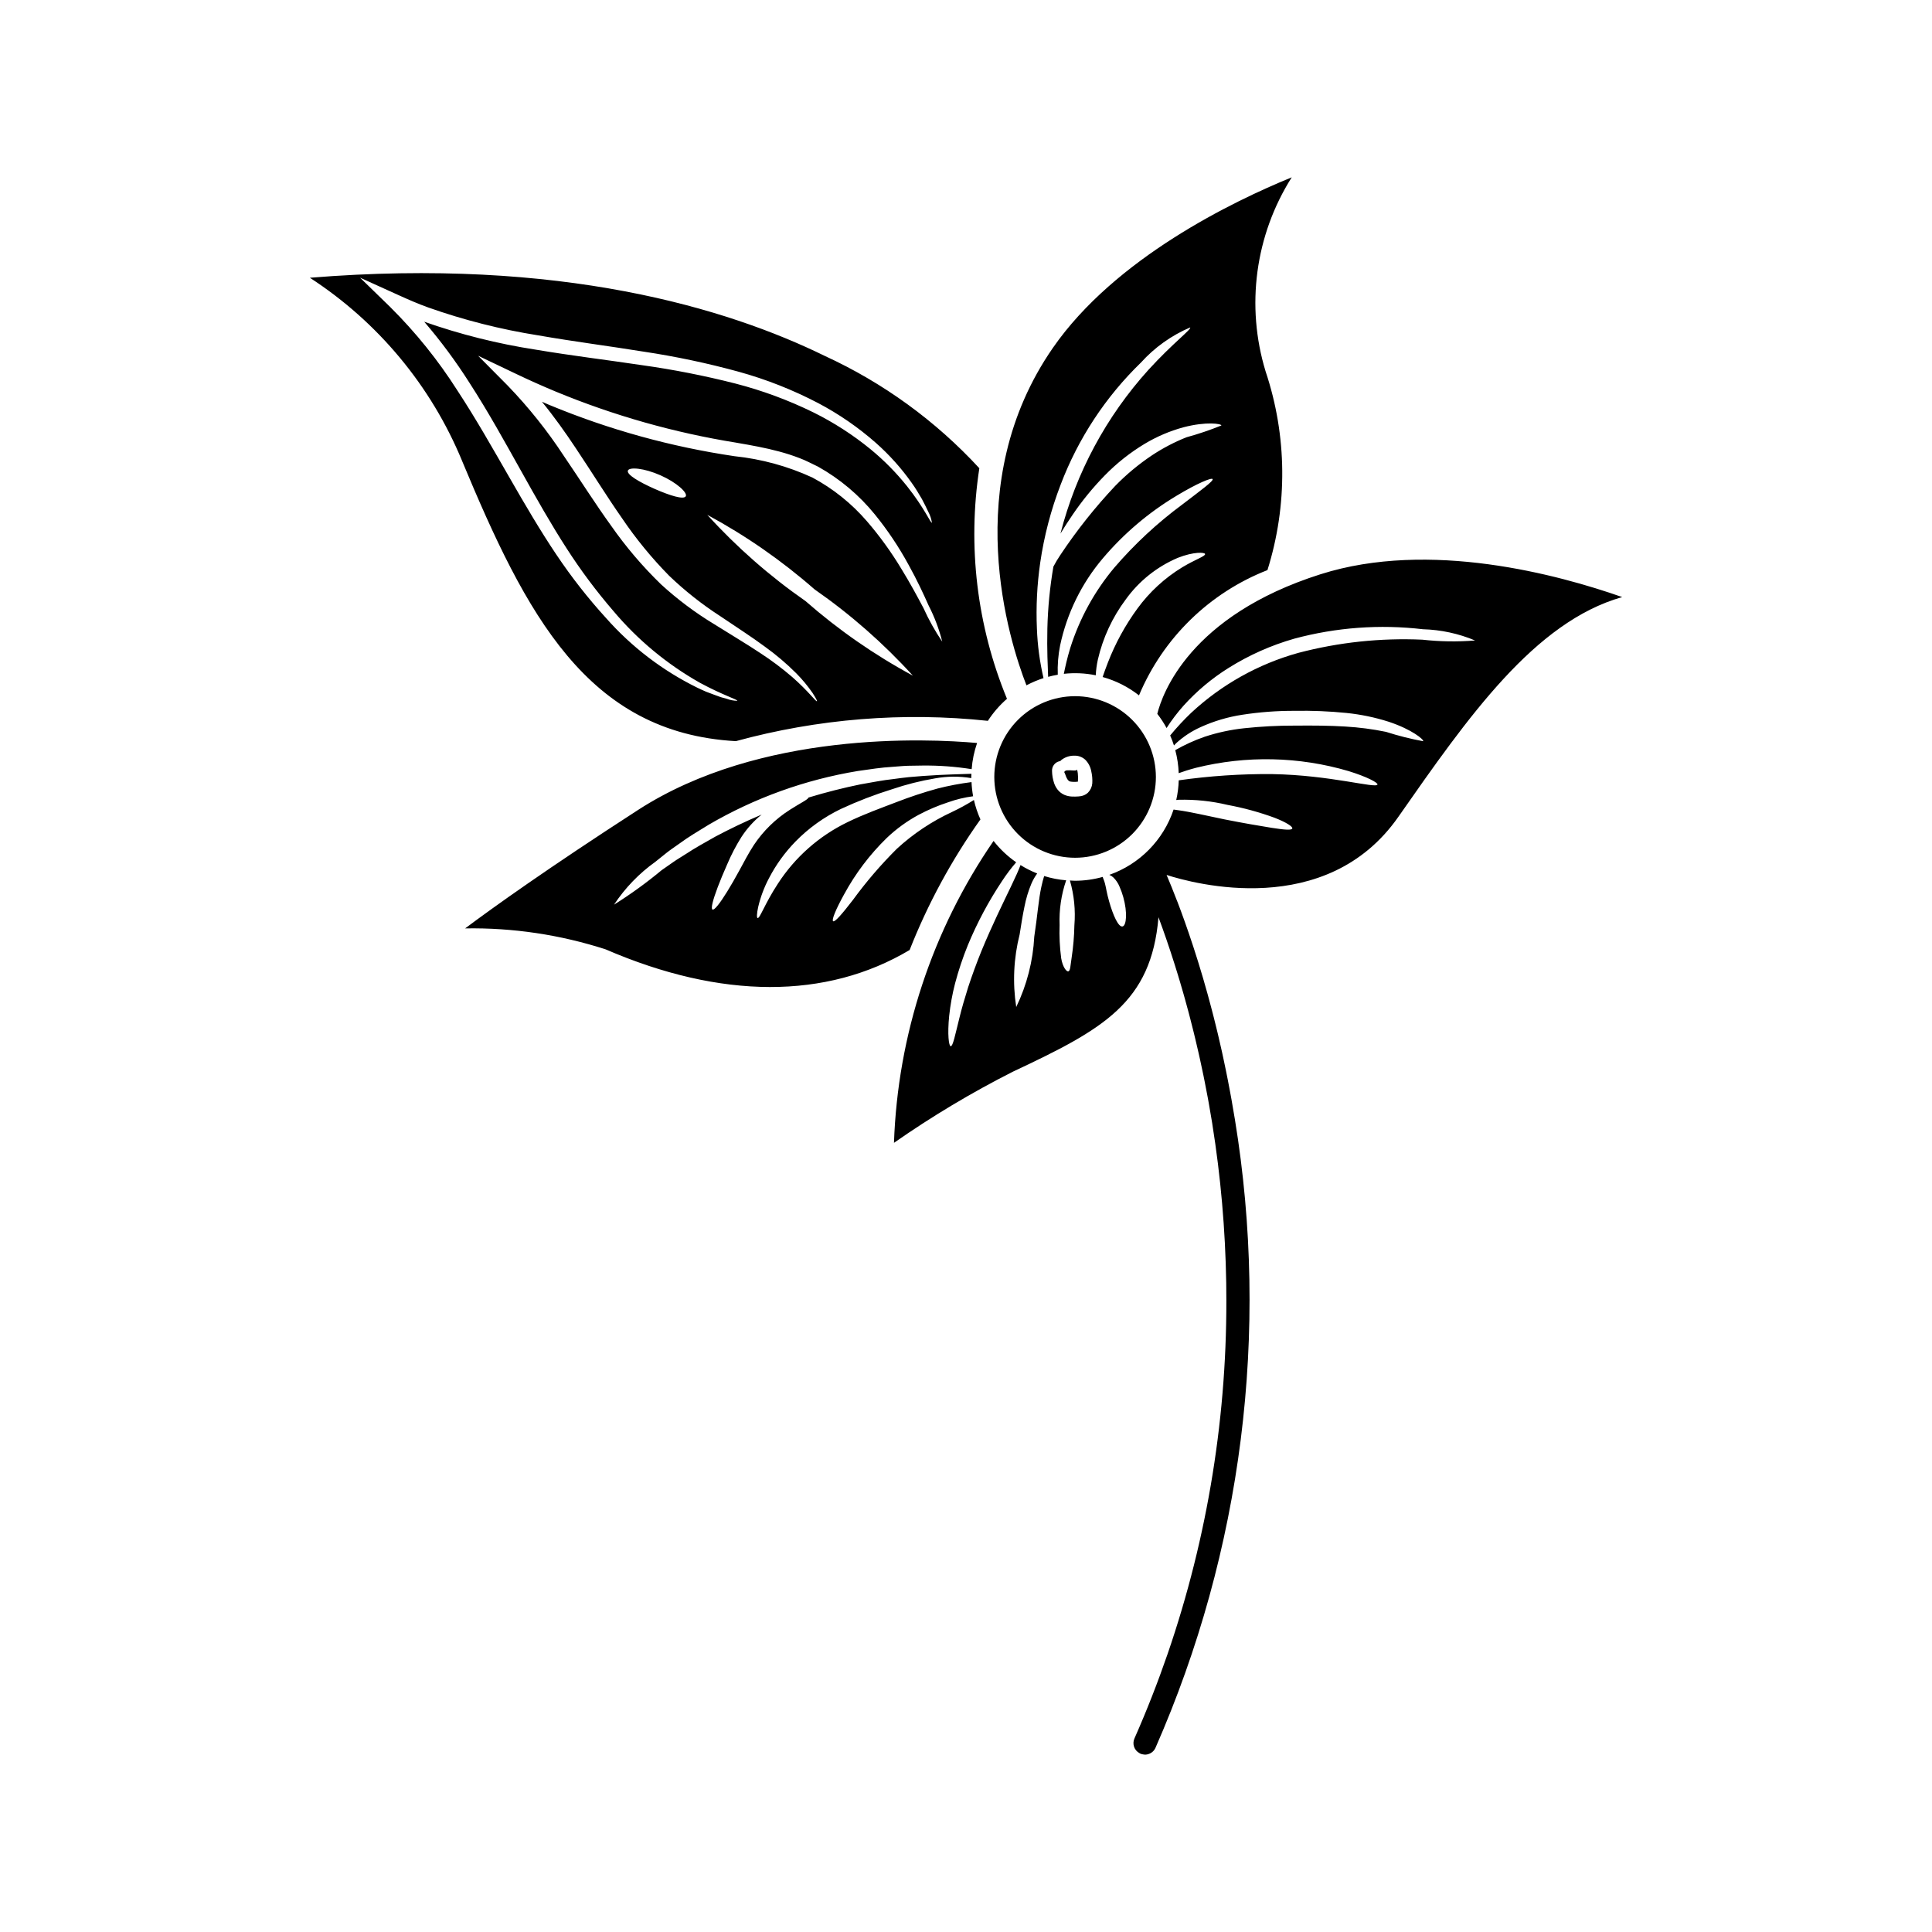 <?xml version="1.0" encoding="UTF-8"?>
<!-- Uploaded to: ICON Repo, www.iconrepo.com, Generator: ICON Repo Mixer Tools -->
<svg fill="#000000" width="800px" height="800px" version="1.1" viewBox="144 144 512 512" xmlns="http://www.w3.org/2000/svg">
 <path d="m416.02 325.62c-4.539-11.641-17.934-53.453 7.012-89.438 16.508-23.809 47.789-38.859 63.289-45.188v0.004c-9.688 15.316-12.215 34.098-6.922 51.434 5.711 17.059 5.879 35.488 0.488 52.652-15.371 6.008-27.652 17.984-34.043 33.199-2.859-2.246-6.133-3.898-9.637-4.867 0.359-1.039 0.809-2.34 1.395-3.828 1.977-5.106 4.617-9.934 7.852-14.352 3.199-4.375 7.227-8.078 11.855-10.898 3.57-2.152 6.168-2.918 6.047-3.523-0.059-0.457-2.973-0.664-7.262 1.031v0.004c-5.516 2.348-10.281 6.164-13.777 11.035-3.535 4.731-6.047 10.152-7.371 15.91-0.305 1.367-0.488 2.758-0.559 4.16-2.781-0.57-5.637-0.699-8.461-0.387 0.352-1.723 0.852-4.062 1.699-6.836 2.457-7.785 6.414-15.012 11.656-21.27 5.367-6.246 11.422-11.871 18.047-16.77 5.074-3.879 8.316-6.238 8.027-6.731-0.258-0.441-4.004 1.07-9.594 4.441v0.004c-7.367 4.414-13.957 10.008-19.504 16.562-5.633 6.641-9.52 14.578-11.32 23.098-0.508 2.551-0.715 5.148-0.617 7.746-0.867 0.145-1.719 0.332-2.555 0.559-0.094-2.703-0.336-7.113-0.203-12.797 0.133-5.504 0.668-10.992 1.598-16.418 0.555-1.059 1.168-2.082 1.836-3.07 4.324-6.504 9.188-12.629 14.543-18.316 2.957-3.031 6.223-5.746 9.742-8.102 2.875-1.902 5.941-3.508 9.148-4.785 3.141-0.859 6.231-1.906 9.25-3.129 0.02-0.461-3.949-1.117-10.117 0.496h0.004c-3.582 0.984-7.012 2.449-10.199 4.356-3.883 2.336-7.449 5.164-10.613 8.406-3.133 3.207-5.973 6.68-8.492 10.383-1.195 1.75-2.273 3.422-3.231 5.012 4.137-16.141 12.137-31.027 23.309-43.387 6.512-7.137 11.434-10.727 11.062-11.246v0.004c-4.969 2.121-9.418 5.297-13.043 9.309-9.375 9.09-16.637 20.129-21.273 32.336-2.578 6.688-4.398 13.645-5.426 20.734-0.832 5.777-1.125 11.617-0.871 17.449 0.164 4.414 0.75 8.801 1.75 13.102-1.559 0.5-3.074 1.141-4.519 1.91zm-30.973 70.164h0.004c4.828-12.262 11.133-23.891 18.773-34.629-0.746-1.656-1.324-3.379-1.727-5.148-1.871 1.176-3.816 2.238-5.816 3.18-5.352 2.481-10.285 5.773-14.625 9.766-4.227 4.207-8.117 8.738-11.633 13.555-2.844 3.691-4.769 5.922-5.234 5.625-0.445-0.285 0.633-3.012 2.922-7.152v0.004c2.984-5.5 6.781-10.52 11.258-14.887 2.539-2.426 5.391-4.496 8.48-6.164 2.488-1.324 5.086-2.43 7.766-3.305 2.16-0.773 4.398-1.316 6.672-1.613-0.227-1.242-0.367-2.496-0.426-3.754-3.051 0.387-6.078 0.961-9.059 1.723-3.676 1.012-7.297 2.211-10.852 3.594-4.07 1.562-8.59 3.176-12.973 5.316-7.504 3.637-13.871 9.258-18.406 16.254-3.531 5.387-4.801 9.32-5.402 9.141-0.242-0.066-0.246-1.137 0.172-2.992v-0.004c0.621-2.625 1.574-5.16 2.836-7.543 1.855-3.582 4.231-6.867 7.051-9.754 3.477-3.551 7.543-6.469 12.023-8.621 4.379-2.035 8.891-3.773 13.504-5.207 3.746-1.277 7.59-2.246 11.492-2.898 3.16-0.574 6.394-0.594 9.562-0.066 0-0.098-0.016-0.195-0.016-0.297 0-0.285 0.035-0.562 0.043-0.848-2.648 0.113-7.094 0.16-12.844 0.578l-3.738 0.309c-1.297 0.109-2.641 0.336-4.031 0.5-2.793 0.293-5.734 0.879-8.836 1.422-4.348 0.891-8.969 2.043-13.711 3.481-0.195 0.57-2.18 1.469-4.906 3.219l-0.004 0.004c-3.82 2.422-7.094 5.617-9.602 9.383-1.449 2.215-2.641 4.555-3.812 6.695-1.168 2.144-2.269 4.055-3.246 5.633-1.949 3.156-3.402 4.988-3.887 4.75s0.086-2.504 1.398-5.973c0.656-1.734 1.5-3.769 2.492-6.004 1.062-2.516 2.324-4.938 3.777-7.246 1.465-2.25 3.269-4.254 5.356-5.941-4.375 1.852-8.492 3.832-12.262 5.836-2.734 1.562-5.375 2.984-7.711 4.543-1.18 0.762-2.356 1.441-3.426 2.188l-3.074 2.148v-0.004c-4.008 3.332-8.23 6.391-12.645 9.16 2.926-4.43 6.641-8.281 10.961-11.363l3-2.406c1.051-0.828 2.215-1.59 3.387-2.434 2.32-1.715 4.973-3.285 7.742-4.981h-0.004c12.199-7.117 25.594-11.941 39.531-14.238 3.215-0.457 6.258-0.941 9.141-1.098 1.438-0.098 2.82-0.25 4.156-0.285l3.844-0.059c4.356-0.047 8.711 0.273 13.016 0.957 0.176-2.363 0.664-4.695 1.441-6.938-13.359-1.191-57.449-3.203-89.844 17.746-23.926 15.469-38.266 25.727-45.836 31.391h0.004c12.637-0.211 25.223 1.668 37.25 5.559 30.609 13.238 58.457 13.297 80.523 0.18zm-118.59-129.64h0.004c-8.219-19.895-22.285-36.82-40.344-48.535 66.418-5.414 110.67 8.078 136.46 20.715 15.488 7.109 29.41 17.227 40.957 29.762-3.168 20.656-0.637 41.785 7.324 61.105-1.953 1.703-3.656 3.668-5.062 5.84-22.402-2.383-45.055-0.559-66.789 5.383-39.43-2.199-55.586-33.543-72.551-74.27zm119.46 56.906c-7.793-8.566-16.523-16.234-26.031-22.848-8.711-7.637-18.254-14.266-28.449-19.766 7.793 8.57 16.523 16.234 26.031 22.852 8.711 7.633 18.254 14.266 28.449 19.766zm4.176-18.586c-1.336-3.012-3.035-6.68-5.316-10.797h-0.004c-2.559-4.711-5.547-9.176-8.93-13.34-4.168-5.129-9.273-9.422-15.043-12.656-1.621-0.762-3.227-1.645-4.965-2.289v0.004c-1.746-0.672-3.527-1.25-5.336-1.73-3.648-0.984-7.434-1.664-11.266-2.32l0.004-0.004c-16.5-2.641-32.633-7.207-48.066-13.602-3.523-1.469-6.969-3.008-10.336-4.617l-10.133-4.836 7.91 7.977h-0.004c5.5 5.703 10.449 11.91 14.793 18.535 4.348 6.379 8.348 12.719 12.547 18.531 3.902 5.586 8.328 10.785 13.223 15.531 4.359 3.996 9.105 7.547 14.168 10.605 4.531 2.848 8.652 5.281 12.125 7.602 2.984 1.938 5.832 4.074 8.527 6.398 4.387 3.856 6.238 6.566 6.508 6.367 0.105-0.074-0.277-0.797-1.125-2.125h0.004c-1.301-1.895-2.769-3.668-4.391-5.297-2.578-2.574-5.363-4.934-8.324-7.059-3.422-2.531-7.481-5.144-11.871-8.109-4.809-3.113-9.312-6.676-13.449-10.641-4.637-4.707-8.832-9.828-12.531-15.301-4.031-5.766-7.941-12.117-12.285-18.613-2.711-4.078-5.637-8.211-8.918-12.219 0.688 0.297 1.363 0.602 2.059 0.891v-0.004c15.707 6.512 32.156 11.062 48.98 13.547 7.141 0.746 14.113 2.652 20.641 5.656 5.488 2.941 10.387 6.867 14.453 11.582 3.398 3.945 6.457 8.172 9.141 12.637 2.422 3.938 4.301 7.473 5.84 10.363 1.398 3.109 3.066 6.094 4.984 8.914-0.84-3.32-2.051-6.535-3.613-9.582zm-71.07-34.508c-4.359-1.938-8.32-2.246-8.633-1.223-0.324 1.043 2.922 2.969 7.047 4.805 4.133 1.82 7.738 2.93 8.293 1.988 0.547-0.914-2.344-3.641-6.707-5.57zm-27.5 21.133h-0.004c3.938 5.875 8.305 11.449 13.066 16.672 6.789 7.688 15.02 13.973 24.227 18.496 0.82 0.375 1.582 0.754 2.32 1.059l2.098 0.785 1.797 0.656 1.531 0.418c0.906 0.348 1.863 0.531 2.832 0.551 0.109-0.344-3.703-1.434-9.914-4.785h0.004c-8.703-4.91-16.457-11.336-22.891-18.98-4.523-5.242-8.676-10.797-12.422-16.625-4.066-6.285-8.031-13.281-12.18-20.723-4.164-7.426-8.492-15.312-13.594-23.199-3.598-5.664-7.602-11.062-11.973-16.152 9.586 3.371 19.465 5.844 29.508 7.391 9.746 1.641 19.156 2.762 28.047 4.098 8.395 1.168 16.719 2.805 24.934 4.898 7.109 1.836 14.016 4.391 20.609 7.621 5.422 2.684 10.523 5.969 15.207 9.801 3.531 2.902 6.754 6.164 9.609 9.73 4.707 5.91 6.285 9.898 6.637 9.723-0.16-1.027-0.492-2.023-0.988-2.938-0.418-0.922-0.988-2.043-1.68-3.359-0.762-1.273-1.609-2.773-2.746-4.336-2.723-3.844-5.879-7.363-9.402-10.484-4.684-4.133-9.84-7.688-15.363-10.598-6.695-3.496-13.738-6.277-21.016-8.289-8.305-2.277-16.734-4.059-25.246-5.336-8.941-1.449-18.336-2.641-27.949-4.316h-0.004c-9.895-1.57-19.625-4.039-29.07-7.375-2.707-0.969-5.312-2.113-7.883-3.277l-10.203-4.625 8.012 7.797v0.004c6.727 6.68 12.691 14.094 17.781 22.094 5.059 7.707 9.434 15.496 13.691 22.879 4.238 7.391 8.352 14.406 12.613 20.727zm137.89 56.816-0.023 0.102c-0.156 0.227-0.617 0.199-1.289 0.156h-0.004c-0.387-0.027-0.777-0.035-1.164-0.02l-0.332 0.023-0.16 0.059-0.004-0.004c-0.094 0.035-0.18 0.086-0.258 0.152-0.145 0.133-0.156 0.359-0.031 0.508 0.039-0.125 0.297 0.891 0.566 1.352 0.285 0.555 0.582 0.793 0.836 0.867v0.004c0.645 0.121 1.309 0.141 1.961 0.055 0.113-0.008 0.113-0.012 0.105-0.008l0.004 0.004c0.012-0.012 0.016 0.043 0.039-0.039h-0.004c0.062-0.707 0.059-1.414-0.02-2.121-0.031-0.371-0.105-0.734-0.227-1.09zm20.91 2c0 5.68-2.258 11.125-6.273 15.141-4.016 4.012-9.461 6.269-15.137 6.269-5.68 0-11.125-2.254-15.141-6.269s-6.273-9.461-6.273-15.141c0-5.68 2.258-11.125 6.273-15.141s9.461-6.269 15.141-6.269c5.676 0.008 11.117 2.266 15.129 6.277 4.016 4.016 6.273 9.457 6.281 15.133zm-17.133-1.543c-0.211-1.129-0.75-2.172-1.551-2.996-0.797-0.75-1.863-1.148-2.957-1.102-1.273-0.02-2.512 0.41-3.5 1.211-0.074 0.078-0.141 0.156-0.203 0.242-0.086 0.012-0.176 0.012-0.262 0.031-1.16 0.289-1.961 1.352-1.918 2.551 0.016 1.133 0.211 2.262 0.586 3.336 0.211 0.59 0.516 1.141 0.902 1.637 0.473 0.594 1.082 1.062 1.777 1.371 0.648 0.273 1.34 0.426 2.047 0.453 0.562 0.02 1.125 0.012 1.691-0.031 0.211-0.016 0.418-0.039 0.629-0.078 0.238-0.043 0.473-0.105 0.703-0.188 0.449-0.164 0.859-0.418 1.203-0.75 0.652-0.66 1.051-1.531 1.129-2.457 0.066-1.086-0.027-2.172-0.277-3.231zm60.762-52.18c-34.699 11.016-41.949 31.727-43.258 36.992 0.922 1.184 1.746 2.441 2.461 3.762 1.348-2.106 2.863-4.098 4.531-5.961 3.492-3.863 7.504-7.223 11.922-9.98 5.406-3.387 11.262-5.992 17.395-7.742 11.105-2.988 22.68-3.836 34.102-2.496 4.746 0.133 9.426 1.141 13.805 2.977-4.66 0.375-9.344 0.305-13.988-0.211-11.062-0.496-22.133 0.684-32.844 3.496-10.602 2.945-20.344 8.395-28.402 15.887-1.977 1.887-3.836 3.891-5.57 6 0.383 0.867 0.719 1.75 1.008 2.652 0.184-0.195 0.359-0.387 0.59-0.609v-0.004c1.926-1.758 4.117-3.195 6.496-4.262 3.508-1.59 7.215-2.688 11.02-3.266 4.578-0.707 9.203-1.055 13.836-1.039 4.606-0.082 9.215 0.105 13.797 0.566 3.793 0.391 7.535 1.168 11.168 2.328 6.238 2.066 9.391 4.777 9.129 5.156v0.004c-3.336-0.617-6.625-1.449-9.855-2.484-3.547-0.727-7.141-1.195-10.758-1.406-4.098-0.258-8.641-0.293-13.445-0.242v-0.004c-4.461-0.012-8.922 0.223-13.359 0.695-3.566 0.379-7.086 1.137-10.492 2.258-2.699 0.941-5.305 2.125-7.785 3.547 0.535 1.992 0.84 4.043 0.914 6.106 1.227-0.457 2.766-0.949 4.594-1.43 13.305-3.293 27.242-2.996 40.391 0.867 4.992 1.543 7.852 3.094 7.688 3.574-0.363 1.117-12.52-2.519-27.906-2.769l-0.004-0.004c-8.281-0.062-16.555 0.488-24.758 1.656-0.051 1.754-0.273 3.5-0.66 5.215 0.211-0.02 0.414-0.047 0.641-0.062 4.359-0.113 8.719 0.344 12.961 1.359 4.234 0.785 8.395 1.922 12.441 3.402 3.109 1.207 4.883 2.356 4.711 2.856-0.176 0.52-2.227 0.316-5.434-0.18-3.207-0.512-7.602-1.266-12.488-2.234-4.91-1.016-9.156-2.008-12.285-2.434-0.441-0.066-0.852-0.125-1.246-0.176l-0.004-0.004c-2.699 8.09-8.984 14.477-17.027 17.305 0.406 0.172 0.781 0.418 1.102 0.723 0.684 0.68 1.223 1.488 1.59 2.383 0.402 0.906 0.738 1.844 1.004 2.801 1.148 4.074 0.84 7.606-0.223 7.773-1.074 0.176-2.465-2.879-3.551-6.715-0.27-0.961-0.496-1.898-0.664-2.742-0.145-0.773-0.281-1.402-0.406-1.883-0.098-0.387-0.223-0.766-0.371-1.133-0.102-0.211-0.18-0.43-0.23-0.66-2.383 0.672-4.844 1.016-7.32 1.02-0.465 0-0.918-0.047-1.379-0.07l0.004 0.004c1.109 3.856 1.512 7.879 1.184 11.879-0.055 2.879-0.301 5.754-0.734 8.602-0.324 2.066-0.32 3.371-0.832 3.578-0.488 0.219-1.543-1.098-1.941-3.5l0.004-0.004c-0.383-2.902-0.523-5.836-0.414-8.762-0.156-4.023 0.434-8.039 1.738-11.844-1.98-0.164-3.934-0.543-5.832-1.133-0.242 0.793-0.52 1.758-0.754 2.902-0.348 1.605-0.629 3.551-0.898 5.793-0.273 2.246-0.57 4.766-0.969 7.367-0.336 6.473-1.965 12.812-4.781 18.648-0.992-6.406-0.684-12.949 0.906-19.238 0.402-2.625 0.805-5.098 1.281-7.375 0.398-2.078 1.012-4.109 1.828-6.066 0.41-0.957 0.926-1.867 1.539-2.707-1.535-0.609-3.016-1.355-4.418-2.231-0.477 1.297-1.344 3.215-2.508 5.637-2.09 4.375-5.051 10.34-7.828 17.09-1.375 3.383-2.551 6.644-3.539 9.641-0.945 3.008-1.738 5.738-2.301 8.066-1.164 4.644-1.738 7.613-2.32 7.578-0.5-0.023-0.906-3.102-0.41-8.059 0.312-2.894 0.832-5.766 1.562-8.586 0.91-3.445 2.039-6.824 3.379-10.121 2.457-5.941 5.488-11.629 9.051-16.98 1.141-1.75 2.398-3.422 3.766-5-2.269-1.578-4.293-3.484-5.996-5.66-16.246 23.605-25.402 51.363-26.391 80.004 10.047-7.016 20.578-13.312 31.508-18.852 23.977-11.254 36.676-18.254 38.59-40.93 1.332 3.59 2.789 7.762 4.277 12.477 0.285 0.902 0.57 1.828 0.859 2.773 0.176 0.574 0.352 1.156 0.527 1.75 0.293 0.984 0.586 1.984 0.879 3.008 0.168 0.594 0.34 1.195 0.508 1.801 0.297 1.066 0.594 2.156 0.891 3.262 0.16 0.602 0.32 1.211 0.477 1.824 0.301 1.16 0.602 2.336 0.898 3.539 0.145 0.586 0.289 1.188 0.43 1.781 0.305 1.266 0.605 2.547 0.902 3.859 0.125 0.555 0.25 1.125 0.375 1.688 0.293 1.328 0.582 2.672 0.863 4.039 0.113 0.559 0.227 1.129 0.34 1.691 0.289 1.441 0.57 2.894 0.844 4.379 0.09 0.496 0.18 0.992 0.27 1.492 0.285 1.602 0.562 3.223 0.832 4.867l0.098 0.578h-0.008c2.227 13.922 3.457 27.98 3.688 42.074v0.012c0.008 0.531 0.008 1.07 0.012 1.605 0.406 32.91-4.859 65.648-15.562 96.773-2.547 7.375-5.445 14.832-8.77 22.355-0.648 1.441-0.074 3.141 1.32 3.887 0.078 0.043 0.152 0.098 0.234 0.133v0.004c0.262 0.113 0.539 0.188 0.824 0.219 0.422 0.078 0.859 0.051 1.27-0.082 0.863-0.25 1.57-0.871 1.93-1.691 22.961-52.289 30.27-110.12 21.047-166.48-0.066-0.414-0.141-0.812-0.211-1.223-0.227-1.371-0.457-2.731-0.695-4.07-0.141-0.793-0.285-1.566-0.434-2.348-0.188-0.996-0.375-1.984-0.566-2.961-0.156-0.793-0.312-1.582-0.473-2.363-0.203-1-0.414-1.98-0.621-2.957-0.148-0.684-0.293-1.379-0.441-2.055-0.336-1.52-0.68-3.016-1.027-4.477-0.152-0.648-0.312-1.277-0.465-1.914-0.23-0.941-0.461-1.879-0.695-2.797-0.164-0.641-0.328-1.273-0.492-1.898-0.246-0.945-0.496-1.871-0.742-2.785-0.141-0.523-0.281-1.051-0.426-1.562-0.387-1.395-0.777-2.762-1.164-4.09l-0.125-0.418c-0.367-1.25-0.734-2.461-1.102-3.648l-0.297-0.945c-0.336-1.066-0.668-2.106-0.996-3.121l-0.207-0.629c-1.43-4.352-2.816-8.211-4.074-11.5l-0.012-0.004c-1.051-2.742-2.016-5.113-2.844-7.062 7.102 2.293 42.316 11.938 61.406-15.383 18.492-26.473 36.105-51.68 59.336-58.258-16.938-5.945-51.059-15.223-79.938-6.051z"/>
</svg>